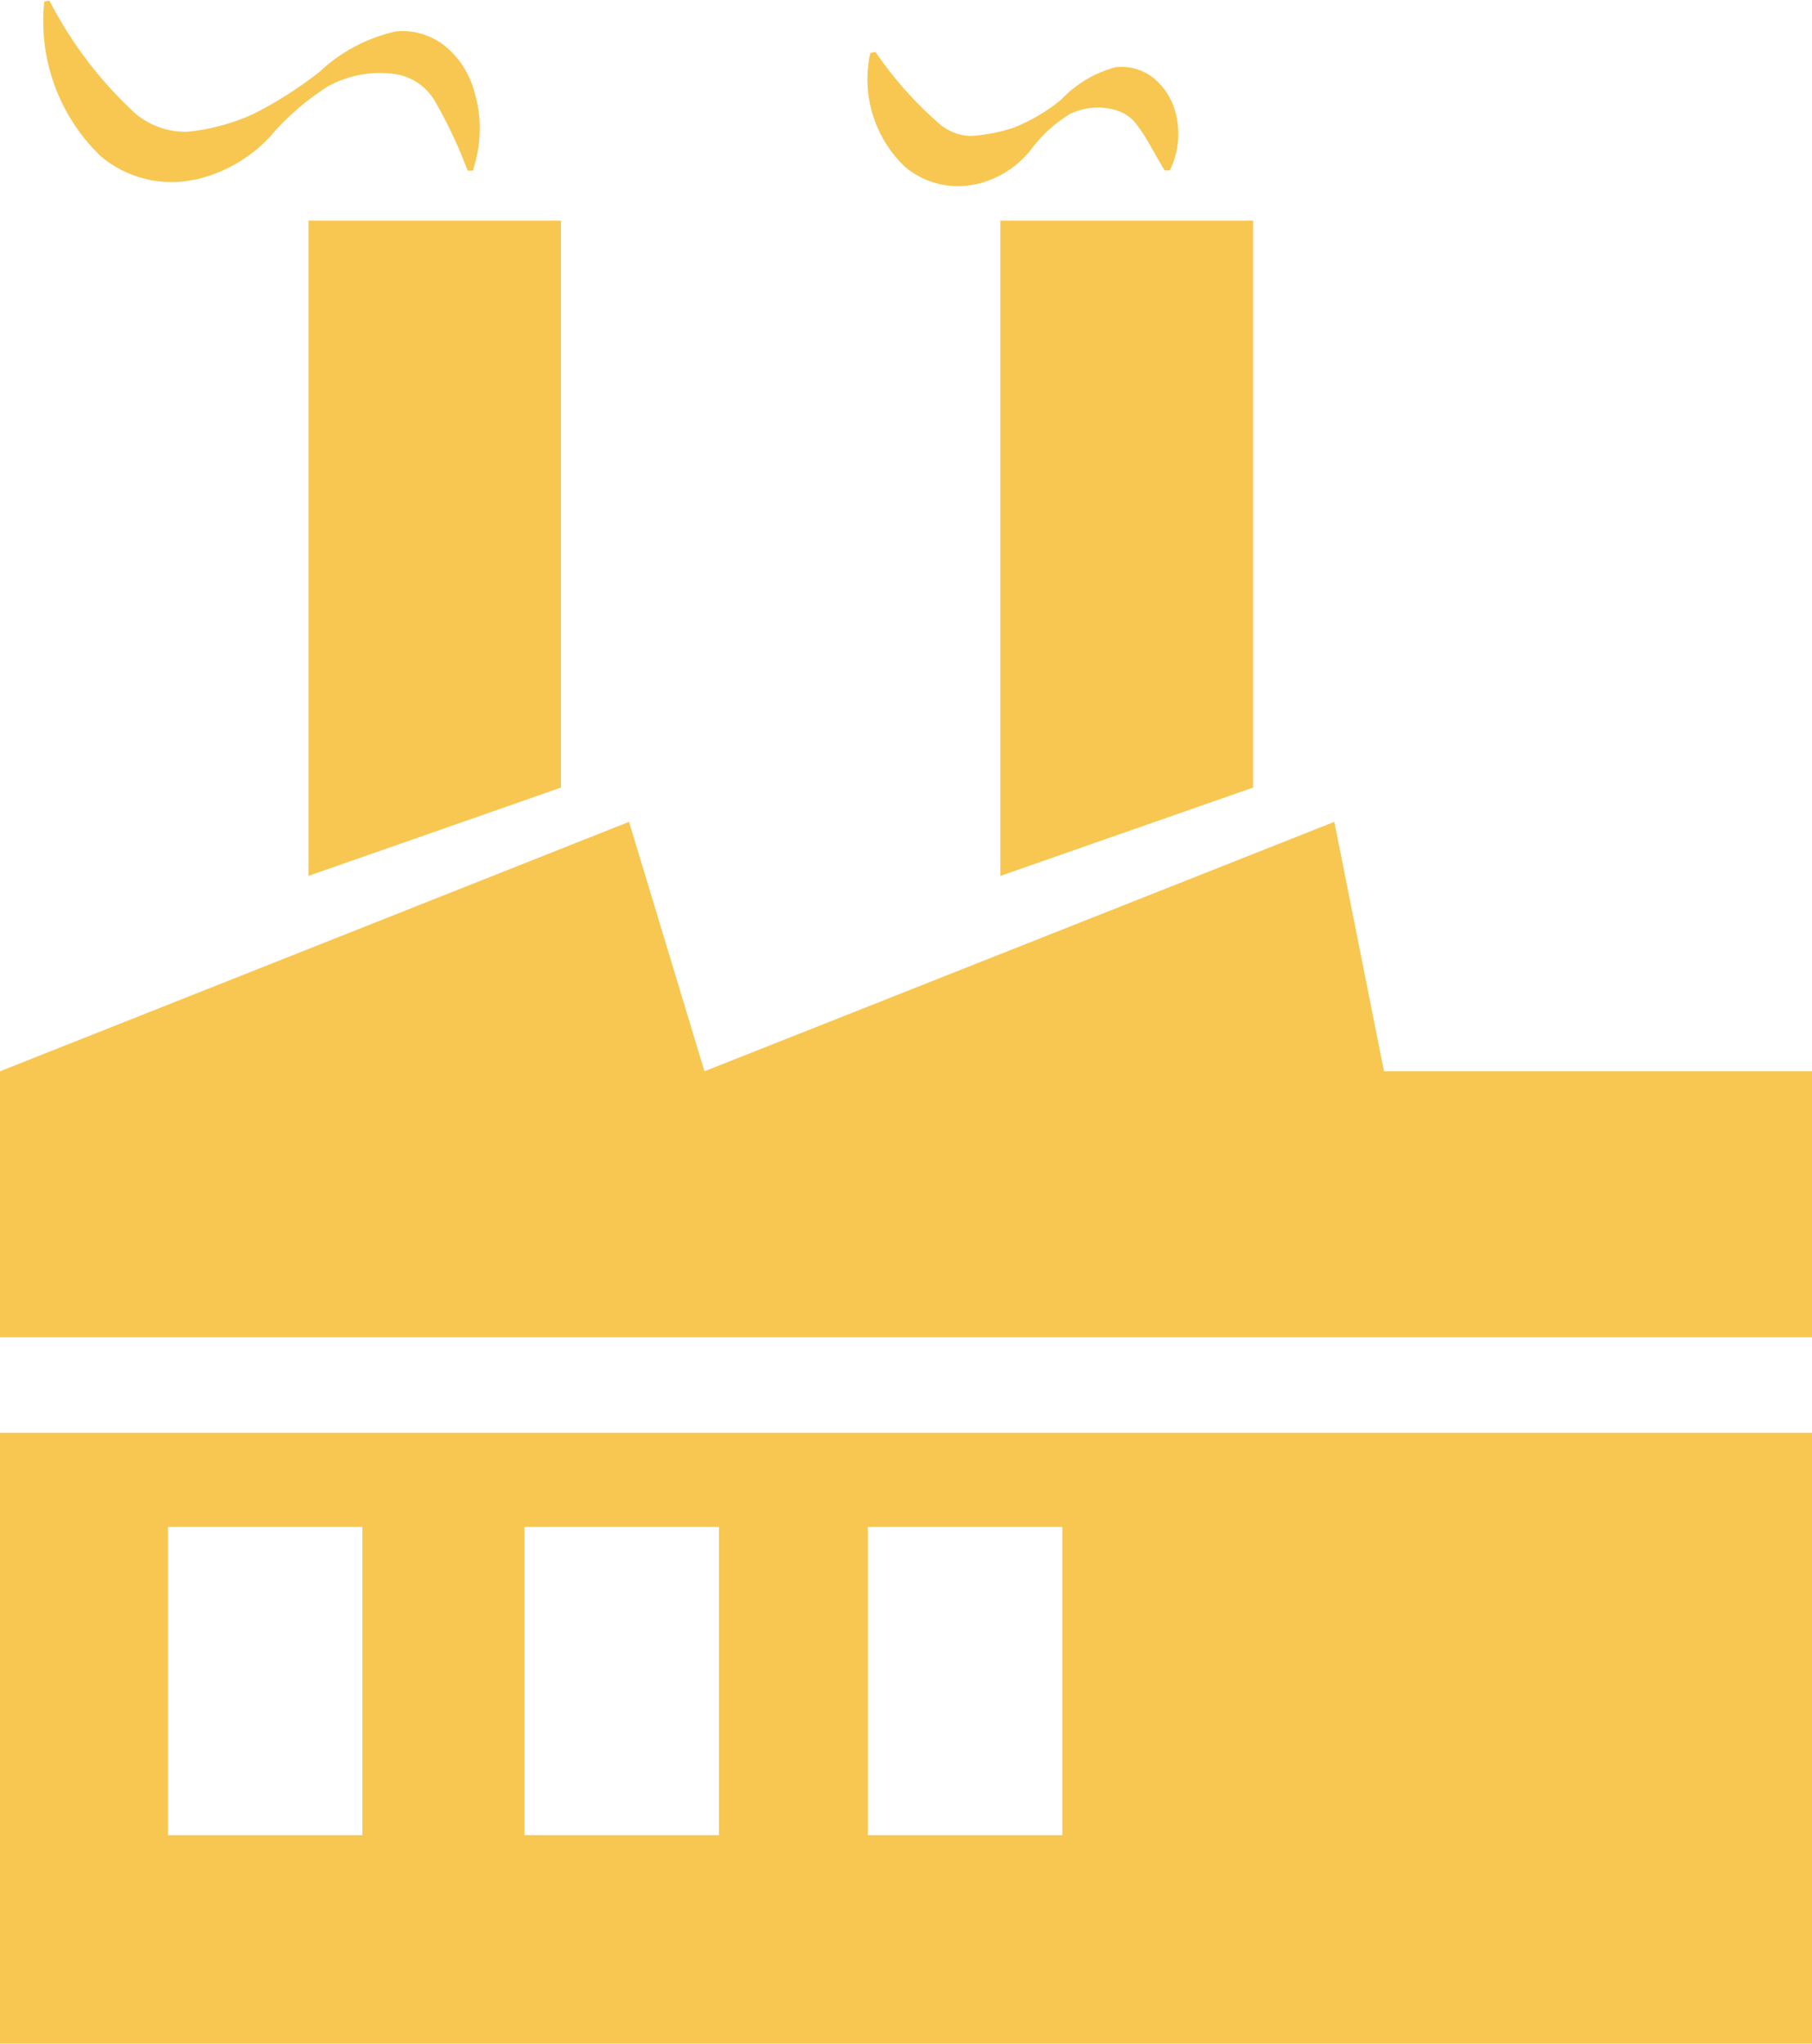<?xml version="1.0" encoding="utf-8"?>
<!-- Generator: Adobe Illustrator 16.0.0, SVG Export Plug-In . SVG Version: 6.00 Build 0)  -->
<!DOCTYPE svg PUBLIC "-//W3C//DTD SVG 1.1//EN" "http://www.w3.org/Graphics/SVG/1.1/DTD/svg11.dtd">
<svg version="1.1" id="Layer_1" xmlns="http://www.w3.org/2000/svg" xmlns:xlink="http://www.w3.org/1999/xlink" x="0px" y="0px"
	 width="62px" height="69.938px" viewBox="0 0 62 69.938" enable-background="new 0 0 62 69.938" xml:space="preserve">
<path id="Manufacturing" fill="#F8C751" d="M10.553,29.969l8.641-3.022v-19.4h-8.641V29.969z M34.229,29.969l8.646-3.022v-19.4
	h-8.646V29.969z M0,69.924h62v-20.9H0V69.924z M29.695,52.246h6.653v10.545h-6.653V52.246z M17.943,52.246H24.6v10.545h-6.654
	V52.246H17.943z M5.743,52.246H12.4v10.545H5.749V52.246H5.743z M47.355,36.654l-1.699-8.535l-21.552,8.535l-2.581-8.535L0,36.655
	v9.1h62v-9.1H47.359L47.355,36.654z M6.643,6.154c0.99-0.214,1.892-0.725,2.584-1.465c0.575-0.678,1.25-1.265,2-1.74
	c0.704-0.384,1.514-0.528,2.307-0.412c0.602,0.097,1.121,0.474,1.4,1.016c0.416,0.732,0.772,1.497,1.067,2.286h0.176
	c0.315-0.924,0.318-1.925,0.009-2.85c-0.172-0.539-0.491-1.018-0.922-1.384c-0.48-0.4-1.101-0.592-1.723-0.53
	c-0.984,0.22-1.89,0.701-2.622,1.394c-0.7,0.549-1.453,1.027-2.246,1.43C7.959,4.224,7.198,4.43,6.418,4.509
	C5.771,4.525,5.141,4.306,4.642,3.895c-1.205-1.108-2.204-2.42-2.953-3.876L1.515,0.051c-0.209,1.972,0.506,3.928,1.937,5.3
	c0.886,0.743,2.064,1.037,3.195,0.798L6.643,6.154z M33.4,6.304c0.73-0.166,1.385-0.573,1.854-1.156
	c0.364-0.5,0.823-0.923,1.351-1.247c0.485-0.235,1.04-0.284,1.559-0.137c0.32,0.087,0.598,0.289,0.779,0.568
	c0.3,0.388,0.554,0.924,0.908,1.5h0.176c0.315-0.644,0.376-1.382,0.17-2.068c-0.121-0.41-0.357-0.777-0.682-1.057
	c-0.372-0.317-0.859-0.465-1.345-0.408c-0.716,0.19-1.363,0.578-1.87,1.119c-0.484,0.395-1.025,0.714-1.605,0.947
	c-0.489,0.163-0.998,0.261-1.514,0.289c-0.373-0.021-0.73-0.162-1.02-0.399c-0.839-0.729-1.581-1.562-2.208-2.479l-0.175,0.035
	c-0.315,1.419,0.136,2.898,1.189,3.9c0.675,0.568,1.577,0.786,2.438,0.587L33.4,6.304z"/>
</svg>
